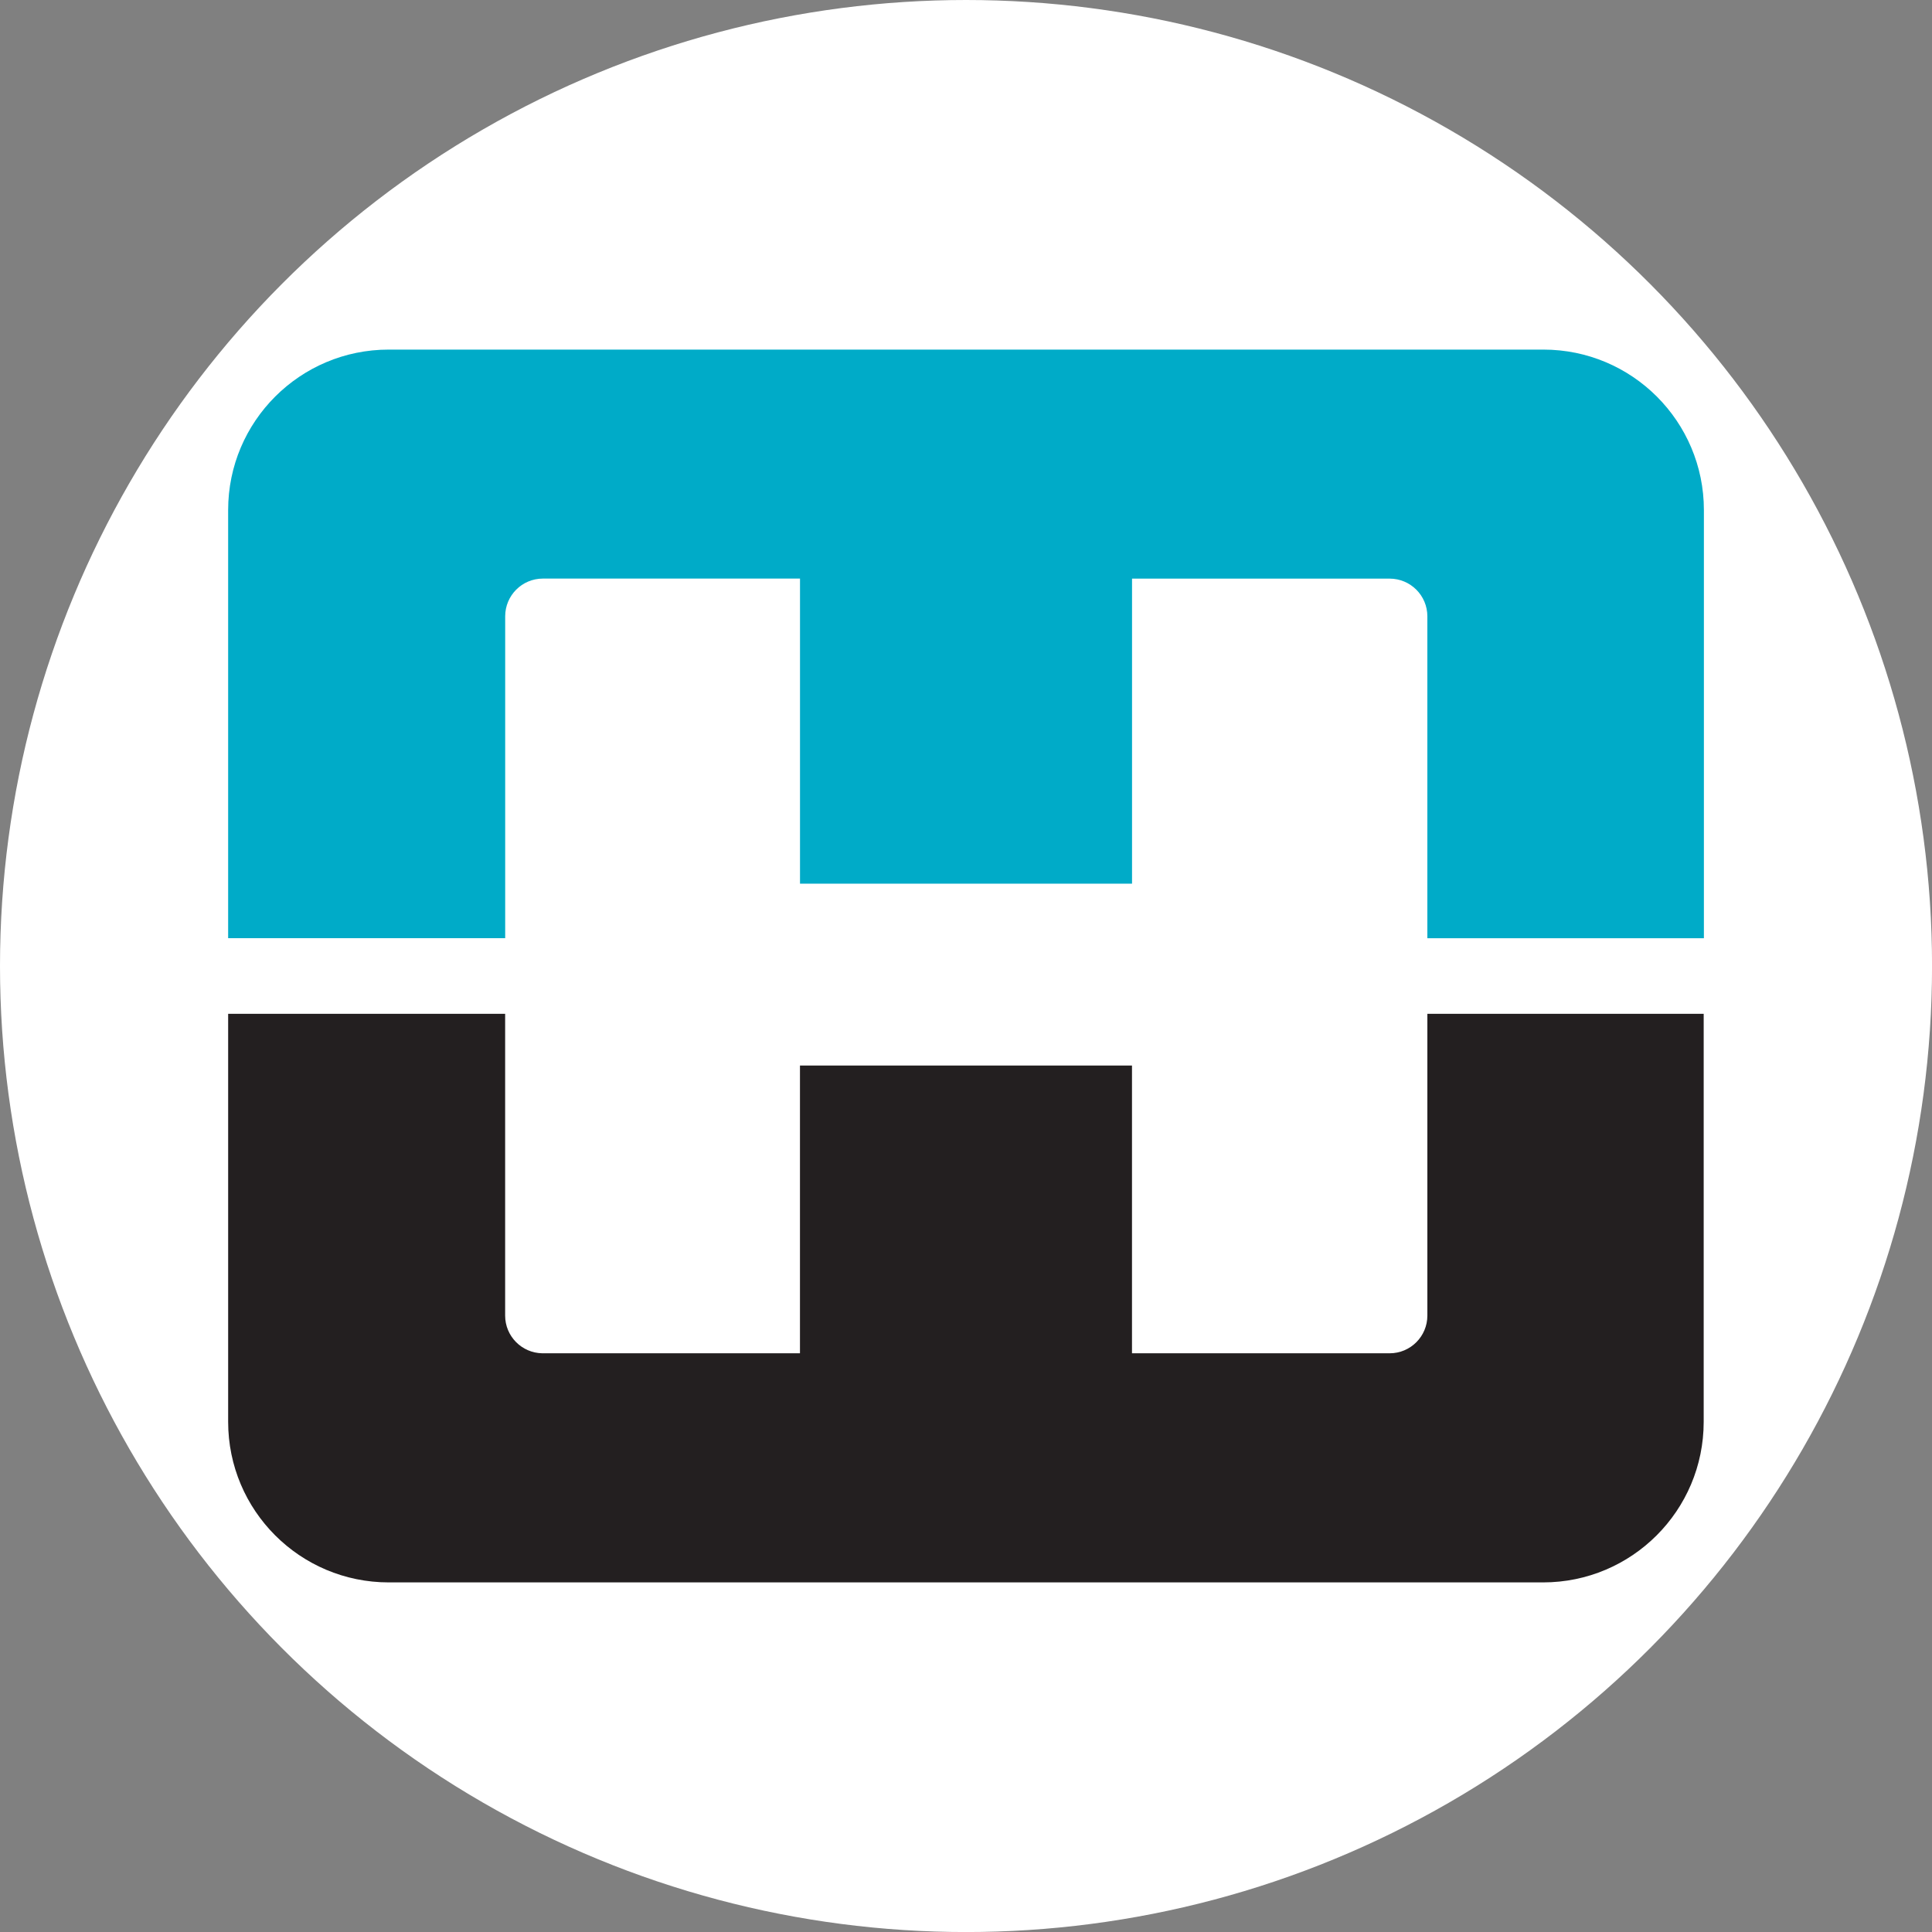 <?xml version="1.0" encoding="UTF-8"?>
<svg id="BACKGROUND" xmlns="http://www.w3.org/2000/svg" viewBox="0 0 459.57 459.57">
  <rect x="0" y="0" width="459.57" height="459.57" fill="#808080" stroke="none"/>
  <defs>
    <style>
      .cls-1 {
        fill: #fff;
      }

      .cls-1, .cls-2, .cls-3 {
        stroke-width: 0px;
      }

      .cls-2 {
        fill: #231f20;
      }

      .cls-3 {
        fill: #00abc8;
      }
    </style>
  </defs>
  <circle class="cls-1" cx="229.79" cy="229.79" r="229.79"/>
  <g>
    <path class="cls-3" d="M190.3,137.64v72.56h78.98v-72.56h61.28c4.95,0,8.97,4.01,8.97,8.97h0v76.57h65.78v-101.84c0-21.08-17.09-38.18-38.18-38.18,0,0-.02,0-.02,0H92.47c-21.08-.01-38.19,17.07-38.2,38.15,0,0,0,.02,0,.02v101.84h65.9v-76.57c0-4.95,4.01-8.97,8.97-8.97h61.16Z"/>
    <path class="cls-2" d="M269.27,321.91v-68.45h-78.98v68.45h-61.28c-4.9-.07-8.85-4.06-8.85-8.97v-71.78H54.27v97.05c0,21.1,17.1,38.2,38.2,38.2h274.59c21.1,0,38.2-17.1,38.2-38.2h0v-97.05h-65.73v71.78c0,4.95-4.01,8.97-8.97,8.97h-61.28Z"/>
  </g>
</svg>
